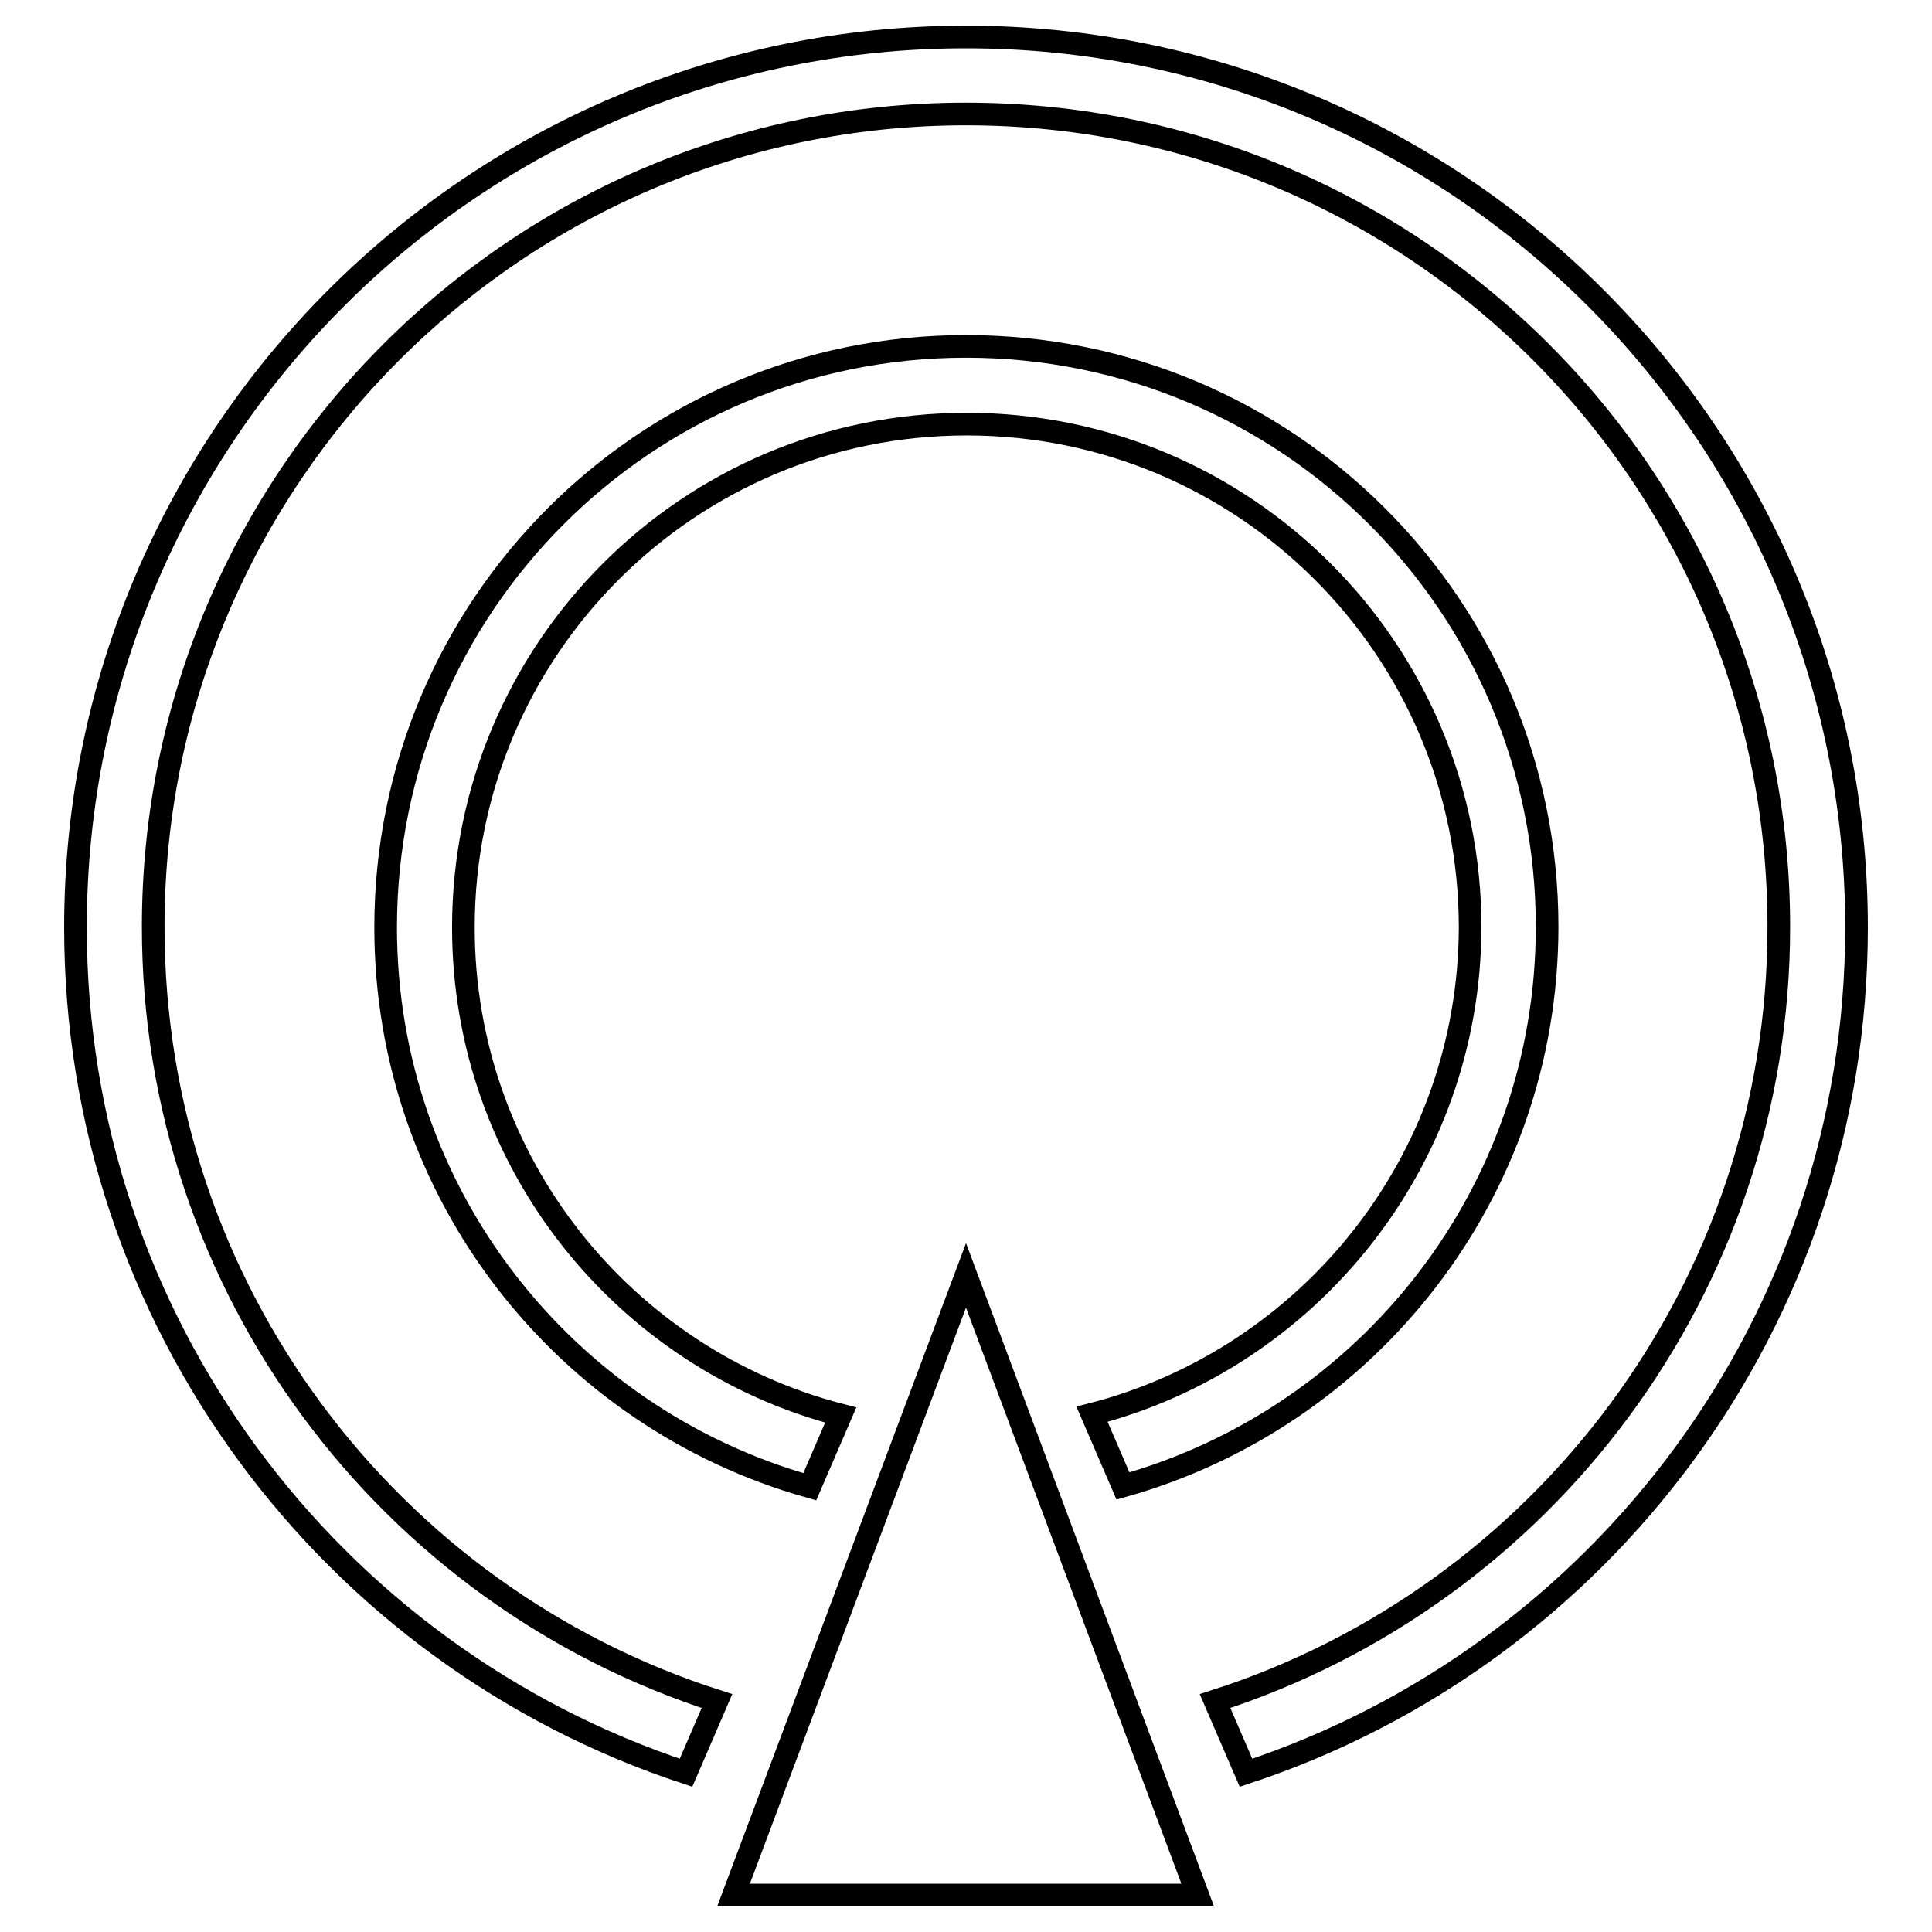 <?xml version="1.0" encoding="utf-8"?>
<!-- Svg Vector Icons : http://www.onlinewebfonts.com/icon -->
<!DOCTYPE svg PUBLIC "-//W3C//DTD SVG 1.1//EN" "http://www.w3.org/Graphics/SVG/1.1/DTD/svg11.dtd">
<svg version="1.1" xmlns="http://www.w3.org/2000/svg" xmlns:xlink="http://www.w3.org/1999/xlink" x="0px" y="0px" viewBox="0 0 256 256" enable-background="new 0 0 256 256" xml:space="preserve">
<g><g><path stroke-width="3" fill-opacity="0" stroke="#000000"  d="M128,4.9c-65.1,0-118,52.8-118,118c0,52.2,33.9,96.5,80.9,112l4.1-9.5c-43.4-13.9-74.7-54.6-74.7-102.6C20.3,63.4,68.5,15.1,128,15.1c59.5,0,107.7,48.2,107.7,107.7c0,48-31.4,88.7-74.7,102.6l4.1,9.5c47-15.5,80.9-59.8,80.9-112C246,57.7,193.1,4.9,128,4.9z"/><path stroke-width="3" fill-opacity="0" stroke="#000000"  d="M144.7,187.4l4.1,9.5c32.4-9.1,56.2-38.8,56.2-74.1c0-42.5-34.4-76.9-77-76.9c-42.5,0-76.9,34.4-76.9,77c0,35.3,23.8,65,56.2,74.1l4.1-9.5c-28.7-7.4-50-33.5-50-64.6c0-36.8,29.8-66.7,66.7-66.7c36.8,0,66.7,29.8,66.7,66.7C194.7,153.9,173.4,180,144.7,187.4z"/><path stroke-width="3" fill-opacity="0" stroke="#000000"  d="M97.2,251.1h61.5L128,169L97.2,251.1z"/></g></g>
</svg>